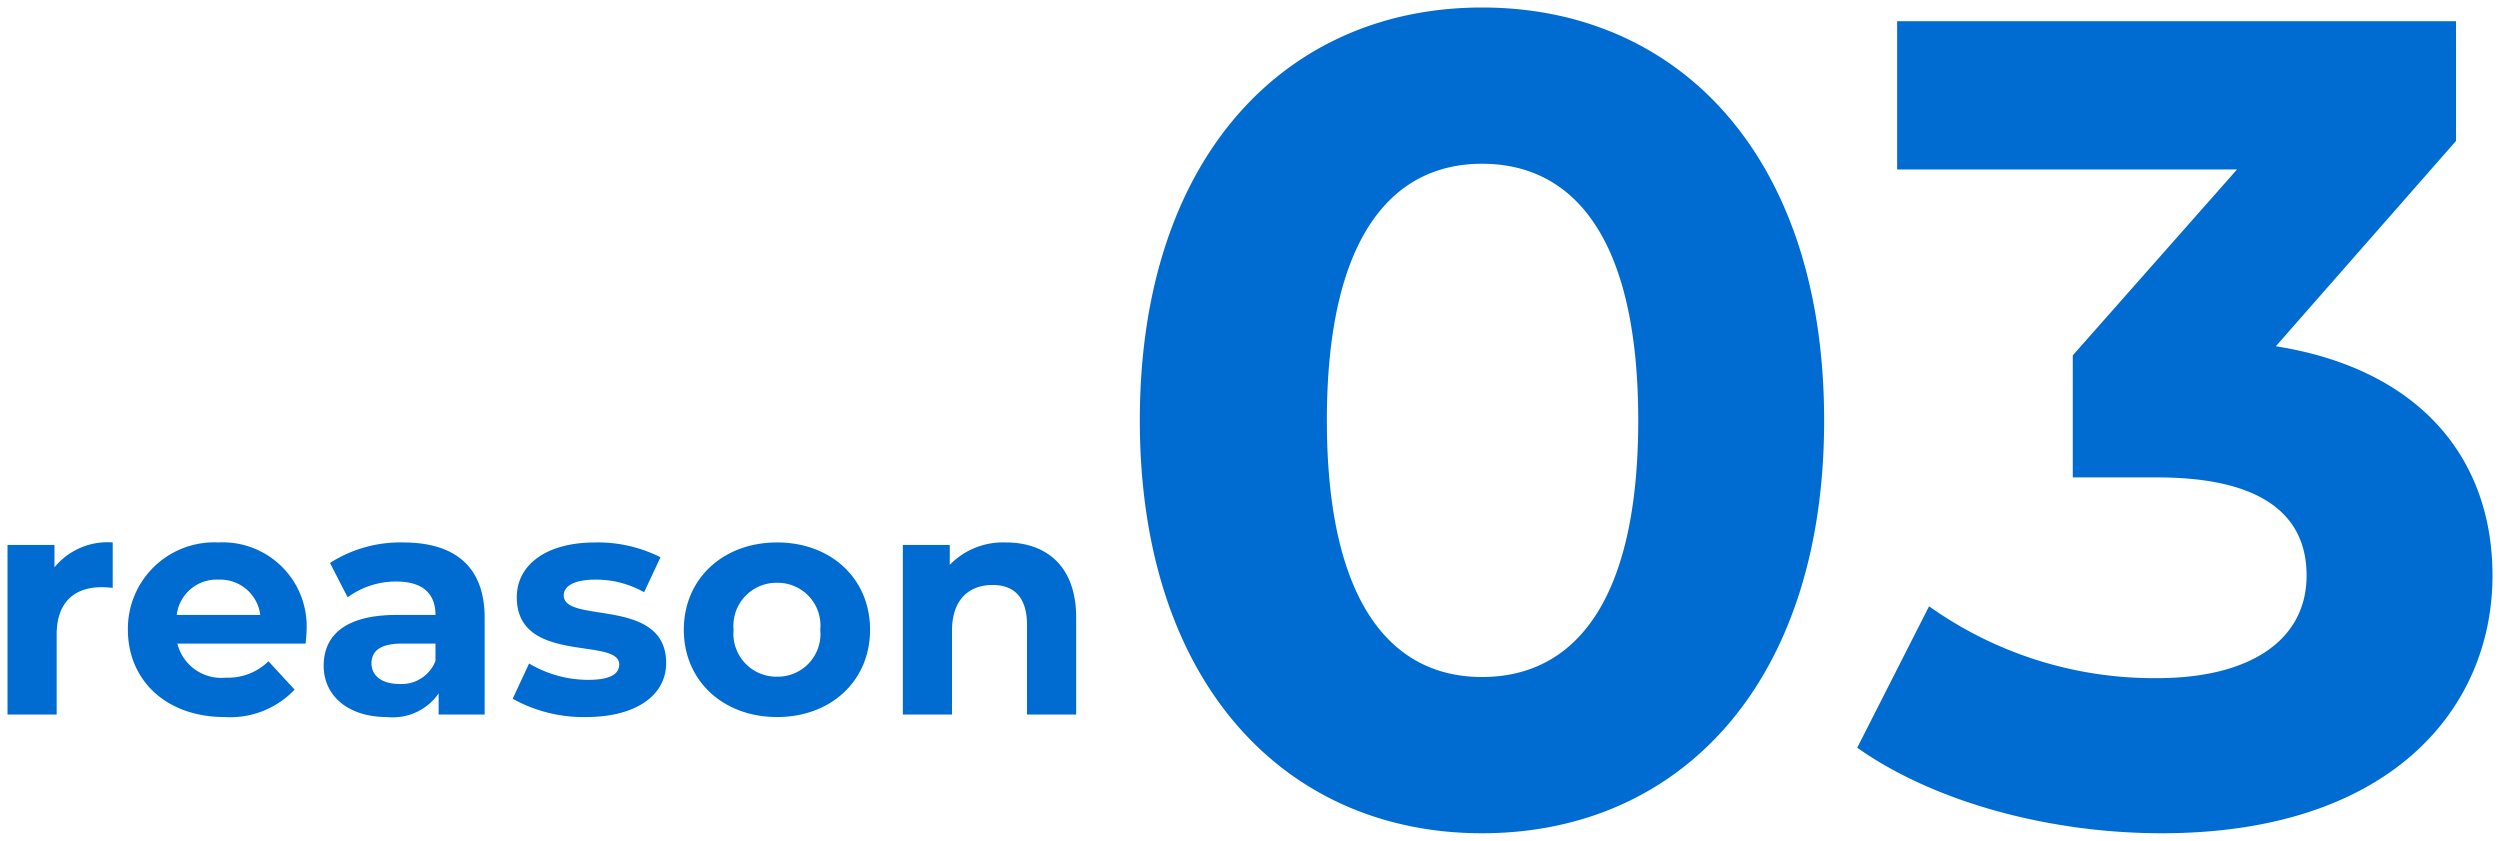 <svg xmlns="http://www.w3.org/2000/svg" width="166.588" height="56.024" viewBox="0 0 166.588 56.024">
  <g id="point03-num" transform="translate(-171.012 -405.388)">
    <path id="パス_2317" data-name="パス 2317" d="M4.641-9.807V-11.3H1.512V0H4.788V-5.334c0-2.163,1.2-3.15,3-3.15.252,0,.462.021.735.042v-3.024A4.559,4.559,0,0,0,4.641-9.807Zm16.8,4.2a5.593,5.593,0,0,0-5.88-5.859A5.752,5.752,0,0,0,9.534-5.649c0,3.36,2.541,5.817,6.447,5.817a5.917,5.917,0,0,0,4.662-1.827L18.9-3.549a3.83,3.83,0,0,1-2.835,1.092,3.013,3.013,0,0,1-3.234-2.268h8.547C21.4-5,21.441-5.355,21.441-5.607ZM15.582-8.988a2.685,2.685,0,0,1,2.772,2.352H12.789A2.675,2.675,0,0,1,15.582-8.988Zm12.285-2.478A8.685,8.685,0,0,0,23-10.1l1.176,2.289a5.432,5.432,0,0,1,3.255-1.05c1.764,0,2.6.819,2.6,2.226h-2.6c-3.444,0-4.851,1.386-4.851,3.381C22.575-1.3,24.15.168,26.8.168A3.708,3.708,0,0,0,30.24-1.407V0h3.066V-6.447C33.306-9.87,31.311-11.466,27.867-11.466Zm-.252,9.429c-1.155,0-1.848-.546-1.848-1.365,0-.756.483-1.323,2.016-1.323H30.03V-3.57A2.414,2.414,0,0,1,27.615-2.037ZM40.068.168c3.381,0,5.334-1.491,5.334-3.591,0-4.452-6.825-2.583-6.825-4.515,0-.588.63-1.05,2.1-1.05a6.488,6.488,0,0,1,3.255.84l1.092-2.331a9.29,9.29,0,0,0-4.347-.987c-3.3,0-5.229,1.512-5.229,3.654,0,4.515,6.825,2.625,6.825,4.473,0,.63-.567,1.029-2.079,1.029A7.73,7.73,0,0,1,36.267-3.4L35.175-1.05A9.7,9.7,0,0,0,40.068.168Zm12.726,0c3.591,0,6.195-2.415,6.195-5.817s-2.6-5.817-6.195-5.817-6.216,2.415-6.216,5.817S49.2.168,52.794.168Zm0-2.688a2.867,2.867,0,0,1-2.9-3.129,2.867,2.867,0,0,1,2.9-3.129,2.851,2.851,0,0,1,2.877,3.129A2.851,2.851,0,0,1,52.794-2.52ZM68.04-11.466A4.946,4.946,0,0,0,64.3-9.975V-11.3H61.173V0h3.276V-5.586c0-2.079,1.134-3.045,2.709-3.045,1.449,0,2.289.84,2.289,2.667V0h3.276V-6.468C72.723-9.912,70.707-11.466,68.04-11.466Z" transform="translate(170 453)" fill="#006cd1" stroke="rgba(0,0,0,0)" stroke-width="1"/>
    <g id="グループ_10961" data-name="グループ 10961" transform="translate(0 14.681)">
      <path id="パス_2316" data-name="パス 2316" d="M25.764.912c13.148,0,22.8-9.956,22.8-27.512s-9.652-27.512-22.8-27.512c-13.072,0-22.8,9.956-22.8,27.512S12.692.912,25.764.912Zm0-10.412c-6.08,0-10.336-5.016-10.336-17.1s4.256-17.1,10.336-17.1c6.156,0,10.412,5.016,10.412,17.1S31.92-9.5,25.764-9.5Zm52.9-22.04L90.668-45.22V-53.2H53.428v9.88H76.076L65.132-30.932V-22.8h5.624c6.992,0,9.956,2.508,9.956,6.536,0,4.332-3.8,6.84-9.956,6.84a25.837,25.837,0,0,1-15.2-4.788L50.768-4.788C55.936-1.14,63.612.912,71.06.912,86.184.912,93.1-7.3,93.1-16.264,93.1-24.092,88.236-30.02,78.66-31.54Z" transform="translate(244 445.319)" fill="#006cd1" stroke="rgba(0,0,0,0)" stroke-width="1"/>
    </g>
  </g>
</svg>
